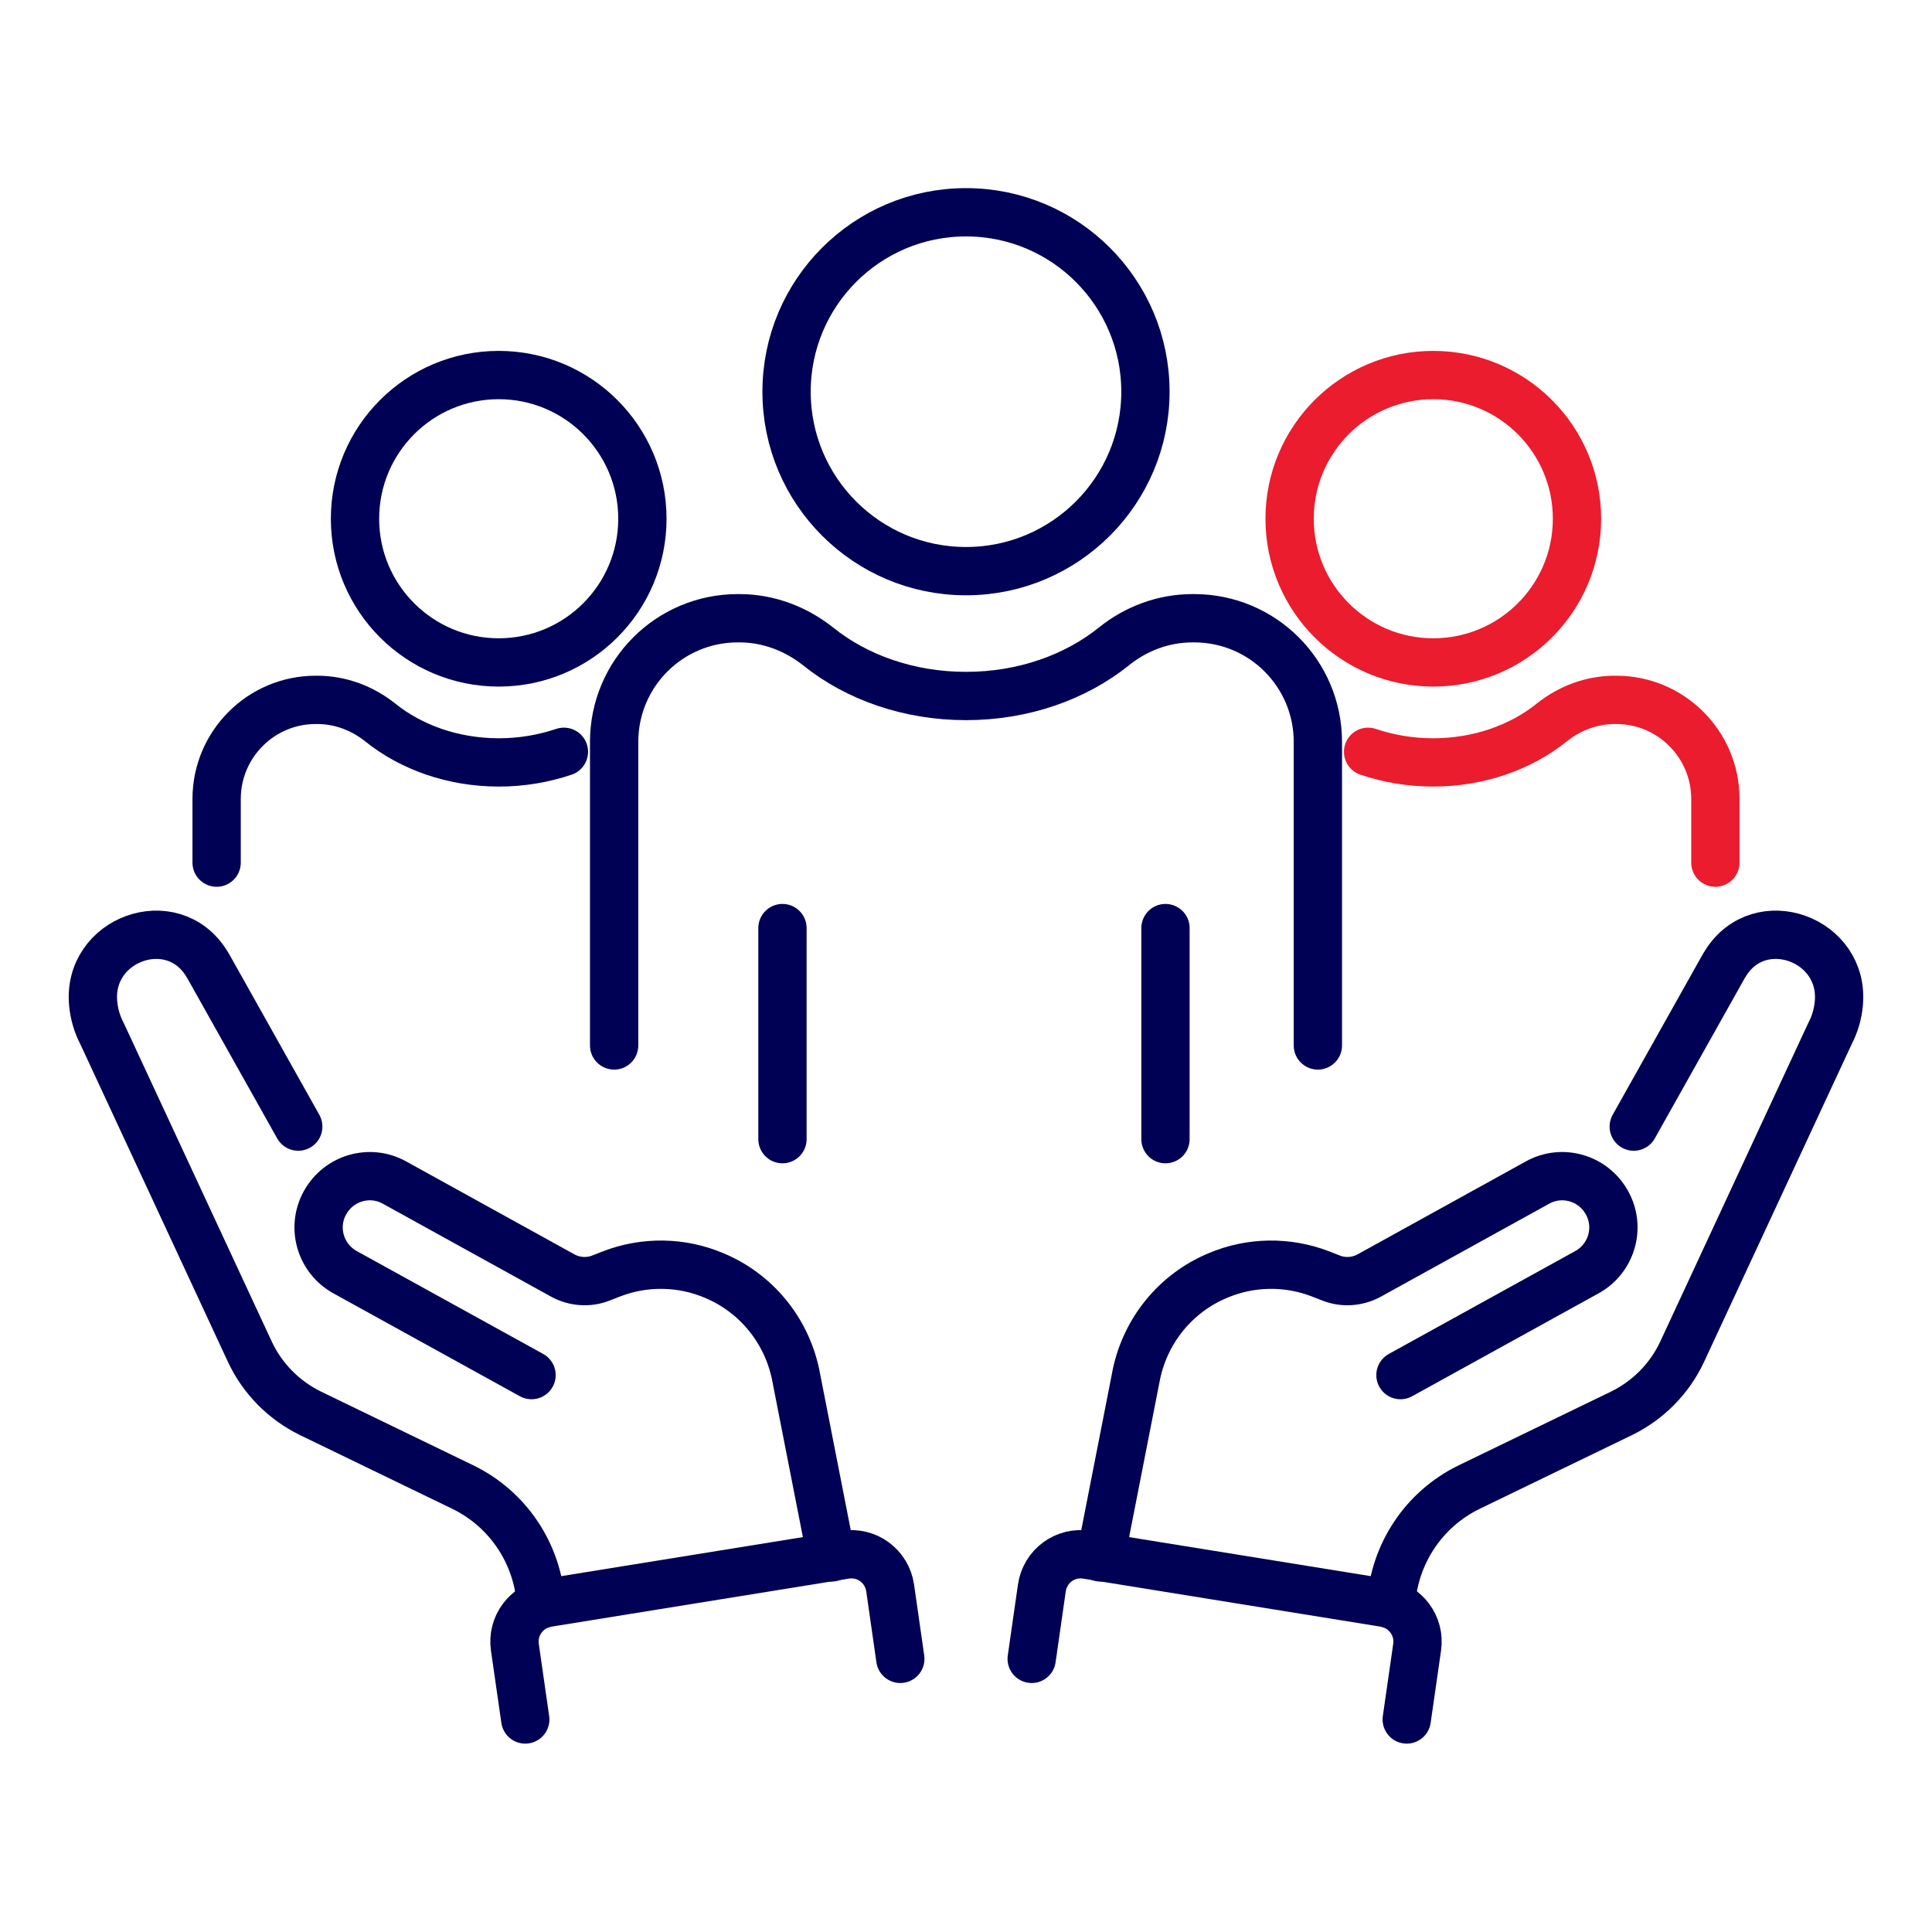 <?xml version="1.0" encoding="UTF-8"?>
<svg id="b" data-name="Layer 2" xmlns="http://www.w3.org/2000/svg" viewBox="0 0 80 80">
  <defs>
    <style>
      .c {
        stroke: #000054;
      }

      .c, .d {
        fill: none;
        stroke-linecap: round;
        stroke-linejoin: round;
        stroke-width: 2px;
      }

      .d {
        stroke: #eb1c2d;
      }
    </style>
  </defs>
  <g>
    <g>
      <path class="c" d="m12.35,46.65l-3.72-6.63s-.05-.08-.08-.13c-1.42-2.29-4.96-1-4.69,1.68.04.42.16.84.37,1.24l6.11,13.15c.52,1.12,1.41,2.02,2.51,2.56l6.3,3.05c1.89.91,3.13,2.78,3.25,4.87"/>
      <path class="c" d="m22.01,56.94l-7.72-4.26c-1.03-.57-1.4-1.86-.83-2.88h0c.57-1.03,1.86-1.4,2.88-.83l6.97,3.85c.48.26,1.05.3,1.55.11l.46-.18c1.37-.53,2.9-.51,4.26.07h0c1.72.72,2.97,2.24,3.36,4.07l1.49,7.6"/>
      <path class="c" d="m21.75,71.2l-.43-2.99c-.13-.88.48-1.7,1.35-1.84l12.32-1.99c.9-.15,1.74.47,1.87,1.38l.42,2.93"/>
    </g>
    <g>
      <path class="c" d="m67.65,46.65l3.72-6.63s.05-.08.08-.13c1.42-2.29,4.96-1,4.69,1.68-.04.42-.16.84-.37,1.24l-6.11,13.15c-.52,1.12-1.41,2.02-2.51,2.56l-6.3,3.05c-1.89.91-3.13,2.78-3.25,4.87"/>
      <path class="c" d="m57.99,56.94l7.72-4.26c1.03-.57,1.4-1.86.83-2.88h0c-.57-1.03-1.86-1.4-2.88-.83l-6.97,3.85c-.48.26-1.05.3-1.55.11l-.46-.18c-1.37-.53-2.9-.51-4.26.07h0c-1.72.72-2.97,2.24-3.36,4.07l-1.49,7.6"/>
      <path class="c" d="m58.25,71.2l.43-2.99c.13-.88-.48-1.7-1.35-1.84l-12.32-1.99c-.9-.15-1.74.47-1.87,1.38l-.42,2.93"/>
    </g>
  </g>
  <g>
    <g>
      <path class="d" d="m56.65,31.13c.83.28,1.74.44,2.69.44,1.91,0,3.64-.63,4.91-1.65.75-.6,1.66-.94,2.62-.94h.06c2.26,0,4.1,1.84,4.1,4.1v2.64"/>
      <circle class="d" cx="59.35" cy="21.48" r="5.95"/>
    </g>
    <g>
      <path class="c" d="m25.43,43.29v-12.57c0-2.83,2.29-5.12,5.12-5.12h.07c1.19,0,2.33.43,3.26,1.17,1.58,1.27,3.74,2.05,6.12,2.05s4.54-.78,6.12-2.05c.93-.75,2.07-1.17,3.26-1.17h.07c2.83,0,5.12,2.29,5.12,5.12v12.57"/>
      <line class="c" x1="32.4" y1="38.43" x2="32.4" y2="47.17"/>
      <line class="c" x1="48.26" y1="38.43" x2="48.26" y2="47.17"/>
      <circle class="c" cx="40" cy="16.22" r="7.43"/>
    </g>
    <g>
      <path class="c" d="m23.35,31.13c-.83.28-1.74.44-2.69.44-1.91,0-3.64-.63-4.91-1.65-.75-.6-1.66-.94-2.62-.94h-.06c-2.26,0-4.1,1.84-4.1,4.1v2.64"/>
      <circle class="c" cx="20.65" cy="21.48" r="5.95"/>
    </g>
  </g>
</svg>